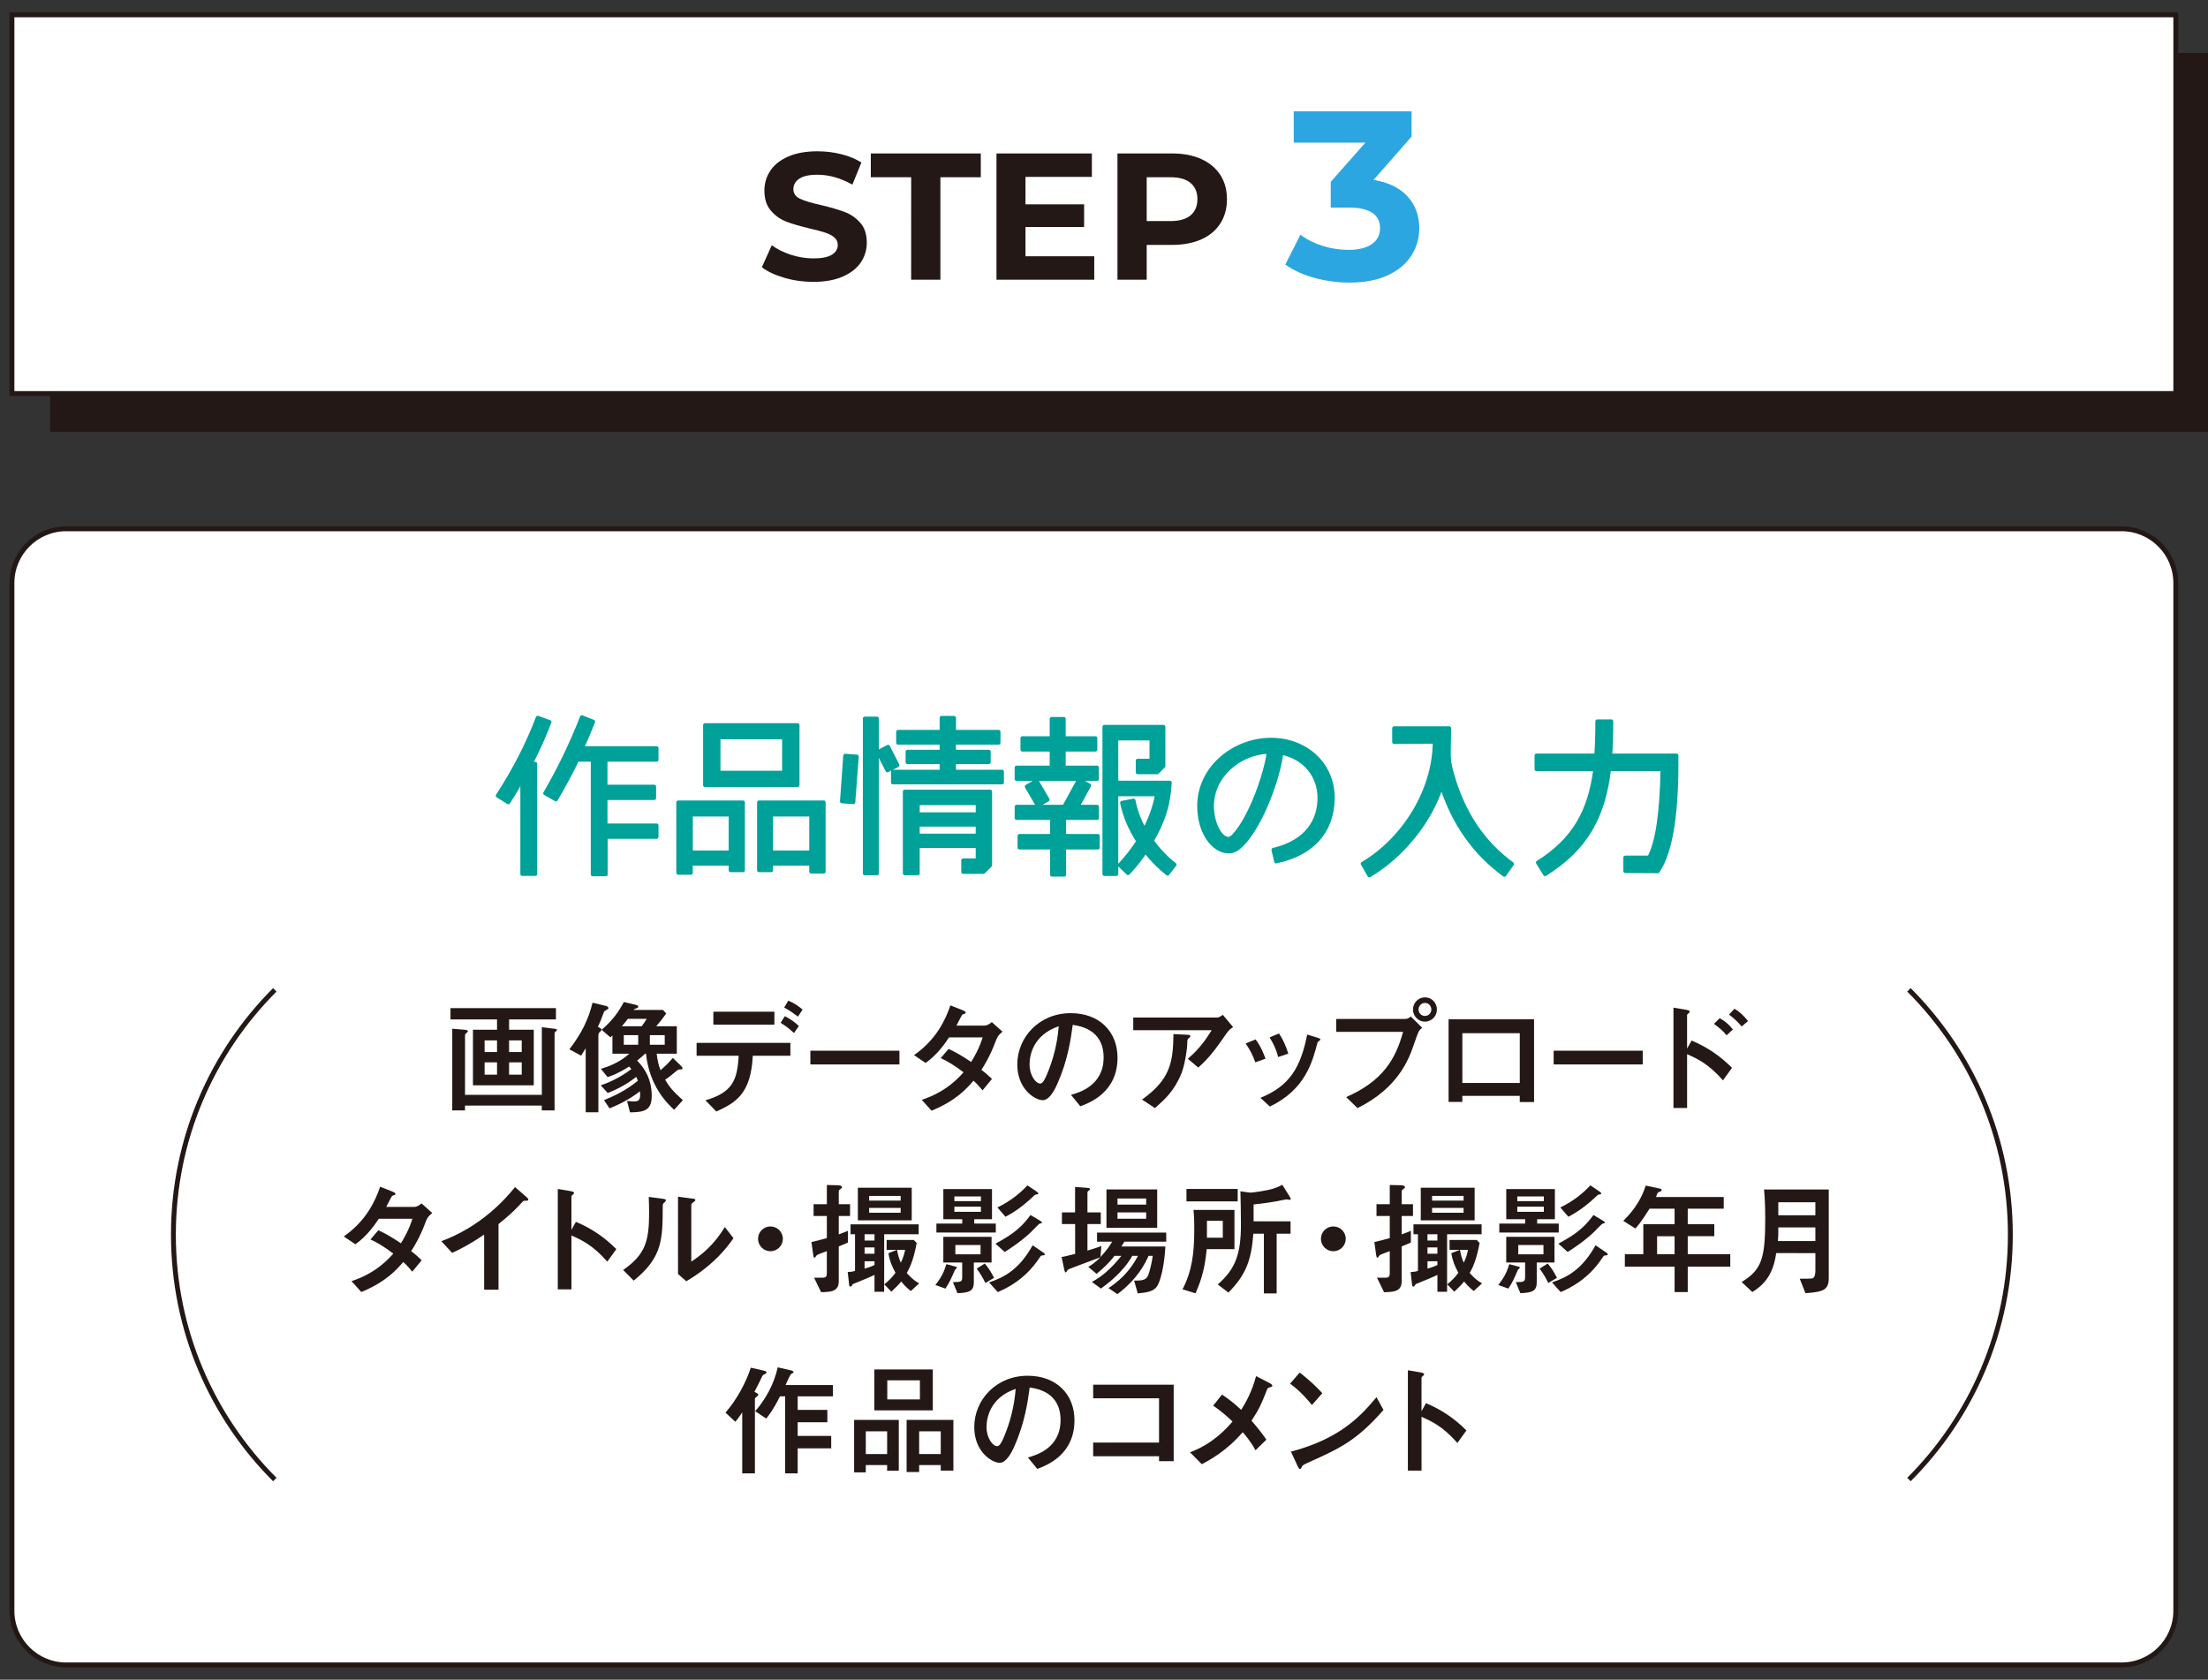 <?xml version="1.0" encoding="utf-8"?>
<!-- Generator: Adobe Illustrator 16.0.3, SVG Export Plug-In . SVG Version: 6.00 Build 0)  -->
<!DOCTYPE svg PUBLIC "-//W3C//DTD SVG 1.1//EN" "http://www.w3.org/Graphics/SVG/1.1/DTD/svg11.dtd">
<svg version="1.1" id="レイヤー_1" xmlns="http://www.w3.org/2000/svg" xmlns:xlink="http://www.w3.org/1999/xlink" x="0px"
	 y="0px" width="272.126px" height="207px" viewBox="0 0 272.126 207" enable-background="new 0 0 272.126 207"
	 xml:space="preserve">
<rect x="0" y="0" width="272.126" height="207" fill="#333333" stroke="none"/>
<rect x="6.177" y="6.534" fill="#231815" width="266.685" height="46.667"/>
<g>
	<path fill="#FFFFFF" d="M268.155,198.507c0,3.667-3,6.667-6.667,6.667H8.14c-3.667,0-6.667-3-6.667-6.667V71.833
		c0-3.667,3-6.667,6.667-6.667h253.348c3.667,0,6.667,3,6.667,6.667V198.507z"/>
	<path fill="none" stroke="#231815" stroke-width="0.6" stroke-miterlimit="10" d="M268.155,198.507c0,3.667-3,6.667-6.667,6.667
		H8.14c-3.667,0-6.667-3-6.667-6.667V71.833c0-3.667,3-6.667,6.667-6.667h253.348c3.667,0,6.667,3,6.667,6.667V198.507z"/>
</g>
<g>
	<g>
		<path fill="#231815" d="M58.29,133.747v-6.849h2.967v-1.271h-5.734v-1.391h12.996v1.391h-5.775v1.271h3.041v6.849H58.29z
			 M66.773,126.59l1.426,0.171c0.289,0.03,0.441,0.046,0.441,0.169c0,0.063-0.018,0.074-0.152,0.186
			c-0.121,0.092-0.139,0.138-0.139,0.305v9.416h-1.576v-0.595H57.31v0.595h-1.572v-10.063l1.514,0.125
			c0.074,0,0.414,0.031,0.414,0.197c0,0.076-0.033,0.092-0.248,0.26c-0.074,0.047-0.105,0.154-0.105,0.246v7.322h9.465v-8.334
			H66.773L66.773,126.59z M61.256,128.211h-1.531v1.439h1.531V128.211z M59.725,130.918v1.514h1.531v-1.514H59.725z M64.299,129.65
			v-1.439h-1.559v1.439H64.299z M62.741,132.432h1.559v-1.514h-1.559V132.432z"/>
		<path fill="#231815" d="M72.186,129.174c-0.105,0.184-0.381,0.629-0.563,0.92l-1.453-0.781c1.529-1.985,2.354-3.698,2.859-5.746
			l1.588,0.383c0.153,0.029,0.369,0.121,0.369,0.273c0,0.105-0.078,0.151-0.309,0.275c-0.197,0.092-0.246,0.182-0.305,0.365
			c-0.275,0.781-0.353,0.965-0.689,1.684c0.291,0.135,0.443,0.199,0.443,0.352c0,0.094-0.092,0.197-0.229,0.309
			c-0.137,0.104-0.15,0.242-0.15,0.427v9.435h-1.563V129.174z M83.088,136.76c-0.856-0.766-3.059-2.921-3.473-6.912h-0.107
			c-0.352,0.322-0.563,0.521-0.99,0.855c1.559,1.545,1.805,3.258,1.805,4.328c0,1.865-0.963,2.018-2.678,2.051l-0.365-1.409
			c0.184,0.015,0.58,0.062,0.824,0.062c0.553,0,0.889-0.073,0.766-1.254c-1.422,1.115-2.859,1.744-3.746,2.111l-0.689-1.023
			c2.143-0.842,3.307-1.697,4.179-2.373c-0.063-0.184-0.108-0.303-0.2-0.486c-1.563,1.225-3.059,1.805-3.518,1.986l-0.855-0.946
			c0.674-0.229,2.174-0.794,3.773-2.002c-0.12-0.153-0.195-0.229-0.289-0.308c-1.346,0.855-2.141,1.131-2.645,1.297l-0.826-1.021
			c0.918-0.271,2.279-0.762,3.502-1.863h-2.078v-2.246l-0.246,0.229l-1.086-0.932c1.438-1.227,2.188-2.369,2.736-3.424l1.408,0.334
			c0.244,0.063,0.367,0.105,0.367,0.229c0,0.138-0.045,0.148-0.311,0.243c-0.104,0.03-0.193,0.092-0.26,0.171h3.625l0.396,0.441
			c-0.459,0.656-0.717,0.979-1.234,1.573h2.539v3.378h-2.48c0.096,0.719,0.188,1.315,0.479,2.035
			c0.641-0.566,0.898-0.813,1.514-1.514l0.99,0.963c0.092,0.092,0.201,0.214,0.201,0.334c0,0.109-0.109,0.125-0.354,0.125
			c-0.105,0-0.184,0.014-0.35,0.15c-0.461,0.396-0.938,0.779-1.439,1.117c0.49,0.842,0.994,1.45,2.188,2.521L83.088,136.76z
			 M79.083,126.47c0.275-0.366,0.412-0.564,0.625-0.917h-2.322c-0.244,0.322-0.475,0.611-0.75,0.917H79.083z M78.655,127.568h-1.775
			v1.18h1.775V127.568z M81.924,128.748v-1.18H80.09v1.18H81.924z"/>
		<path fill="#231815" d="M86.941,135.596c3.33-0.978,3.928-2.461,4.098-5.488h-5.188v-1.59h11.561v1.59h-4.633
			c-0.229,4.682-2.093,5.781-4.494,6.865L86.941,135.596z M95.441,124.68v1.592h-7.523v-1.592H95.441z M97.854,127.311
			c-0.305-0.289-0.775-0.731-1.648-1.27l0.52-0.811c0.75,0.381,1.24,0.75,1.729,1.209L97.854,127.311z M98.344,125.277
			c-0.537-0.398-0.934-0.688-1.699-1.115l0.508-0.844c0.855,0.354,1.438,0.813,1.76,1.102L98.344,125.277z"/>
		<path fill="#231815" d="M110.852,129.482v1.693H99.875v-1.693H110.852z"/>
		<path fill="#231815" d="M113.604,135.535c2.508-0.825,4.051-2.139,5.15-3.393c-1.131-0.857-2.002-1.375-2.813-1.744l0.963-1.133
			c0.9,0.396,1.789,0.933,2.784,1.604c0.382-0.61,0.978-1.619,1.421-3.028h-4.145c-0.43,0.66-1.469,2.176-2.891,3.152l-1.422-0.965
			c2.752-1.928,3.869-4.342,4.479-6.131l1.469,0.58c0.414,0.168,0.414,0.23,0.414,0.307c0,0.107-0.105,0.154-0.215,0.168
			c-0.184,0.047-0.215,0.079-0.43,0.486c-0.168,0.342-0.32,0.629-0.49,0.949h3.457c0.32,0,0.644-0.214,0.902-0.426l1.313,1.176
			c-0.551,0.473-0.625,0.627-0.826,1.146c-0.719,1.928-1.467,3.089-1.771,3.563c0.43,0.307,0.949,0.767,1.301,1.116l-1.162,1.408
			c-0.139-0.17-0.721-0.873-1.117-1.192c-0.766,0.901-2.122,2.461-5.168,3.698L113.604,135.535z"/>
		<path fill="#231815" d="M131.995,134.924c0.963-0.275,4.02-1.115,4.02-4.602c0-3.456-2.902-3.883-3.805-4.021
			c-0.244,1.805-0.611,4.374-1.896,7.264c-0.154,0.354-0.887,2.018-1.789,2.018c-0.949,0-3.148-1.343-3.148-4.4
			c0-3.363,2.705-6.328,6.59-6.328c3.529,0,5.762,2.275,5.762,5.484c0,4.282-3.438,5.564-4.586,5.995L131.995,134.924z
			 M126.889,131.178c0,1.361,0.777,2.355,1.314,2.355c0.336,0,0.607-0.627,0.811-1.086c0.813-1.896,1.313-3.93,1.469-5.979
			C127.27,127.568,126.889,130.123,126.889,131.178z"/>
		<path fill="#231815" d="M139.668,126.958v-1.56h10.229c0.195,0,0.365,0,0.811-0.336l1.268,1.515
			c-0.504,0.321-0.563,0.413-1.162,1.267c-1.525,2.234-2.365,3.028-3.133,3.717l-1.285-1.086c1.574-1.346,2.311-2.539,2.938-3.517
			H139.668z M140.752,135.504c3.518-2.508,3.824-4.662,3.871-8.068l1.574,0.074c0.411,0.018,0.504,0.045,0.504,0.184
			c0,0.076-0.045,0.139-0.186,0.242c-0.152,0.125-0.184,0.17-0.184,0.461c0,0.889-0.322,2.904-0.732,3.898
			c-0.889,2.17-2.049,3.193-3.258,4.264L140.752,135.504z"/>
		<path fill="#231815" d="M154.713,130.918c-0.322-0.932-0.703-1.605-1.19-2.324l1.222-0.503c0.217,0.276,0.688,0.917,1.225,2.37
			L154.713,130.918z M155.34,135.291c3.621-1.467,4.969-3.775,5.764-7.797l1.162,0.35c0.354,0.109,0.459,0.155,0.459,0.247
			c0,0.093-0.092,0.151-0.184,0.214c-0.123,0.075-0.152,0.121-0.186,0.26c-0.609,2.277-1.48,5.721-5.854,7.797L155.34,135.291z
			 M157.526,130.262c-0.244-0.979-0.6-1.683-1.055-2.418l1.16-0.488c0.533,0.795,0.855,1.576,1.148,2.492L157.526,130.262z"/>
		<path fill="#231815" d="M164.678,127.158v-1.59h8.439c0.199,0,0.459,0,0.748-0.311l1.424,1.409
			c-0.428,0.308-0.428,0.308-1.084,2.188c-0.598,1.728-1.912,5.229-6.896,7.703l-1.402-1.359c4.479-1.957,6.098-4.648,7.016-8.041
			H164.678z M174.143,124.406c0-0.826,0.66-1.5,1.482-1.5c0.813,0,1.469,0.674,1.469,1.5c0,0.779-0.609,1.496-1.498,1.496
			C174.862,125.902,174.143,125.277,174.143,124.406z M176.405,124.406c0-0.43-0.336-0.813-0.779-0.813
			c-0.459,0-0.795,0.384-0.795,0.813c0,0.443,0.367,0.795,0.779,0.795C176.1,125.201,176.405,124.805,176.405,124.406z"/>
		<path fill="#231815" d="M189.067,135.811h-1.764v-0.766h-7.076v0.752h-1.695v-10.186h10.534L189.067,135.811L189.067,135.811z
			 M187.305,133.456v-6.131h-7.076v6.131H187.305z"/>
		<path fill="#231815" d="M202.459,129.482v1.693H191.48v-1.693H202.459z"/>
		<path fill="#231815" d="M208.482,128.229c1.91,0.813,3.484,1.865,4.982,3.363l-1.117,1.543c-1.816-2.078-3.227-2.688-4.42-3.226
			v6.636h-1.68v-12.368l1.377,0.229c0.459,0.076,0.625,0.139,0.625,0.261c0,0.074-0.074,0.151-0.137,0.196
			c-0.188,0.154-0.188,0.171-0.188,0.263v4.095L208.482,128.229z M212.793,127.586c-0.43-0.536-0.936-0.963-1.561-1.406l0.717-0.703
			c0.844,0.475,1.285,0.963,1.621,1.392L212.793,127.586z M214.657,126.5c-0.412-0.488-0.871-0.947-1.563-1.466l0.674-0.72
			c0.369,0.215,0.949,0.609,1.668,1.514L214.657,126.5z"/>
		<path fill="#231815" d="M43.323,157.879c2.506-0.824,4.051-2.139,5.152-3.393c-1.135-0.855-2.004-1.377-2.813-1.744l0.963-1.131
			c0.902,0.396,1.787,0.932,2.783,1.604c0.381-0.611,0.979-1.617,1.422-3.025h-4.146c-0.426,0.658-1.467,2.172-2.889,3.148
			l-1.422-0.965c2.752-1.926,3.867-4.342,4.479-6.129l1.466,0.58c0.414,0.168,0.414,0.229,0.414,0.307
			c0,0.105-0.107,0.152-0.214,0.166c-0.185,0.046-0.218,0.078-0.431,0.49c-0.168,0.336-0.322,0.627-0.487,0.947h3.456
			c0.318,0,0.643-0.215,0.898-0.43l1.315,1.178c-0.552,0.475-0.627,0.627-0.825,1.146c-0.72,1.926-1.47,3.09-1.773,3.563
			c0.431,0.307,0.949,0.766,1.301,1.115l-1.163,1.409c-0.138-0.171-0.718-0.872-1.114-1.194c-0.766,0.901-2.125,2.461-5.168,3.699
			L43.323,157.879z"/>
		<path fill="#231815" d="M59.667,152.145c-1.563,1.059-2.709,1.698-3.945,2.25l-1.33-1.438c4.803-1.773,7.752-5.016,9.082-6.665
			l1.146,0.993c0.43,0.381,0.489,0.412,0.489,0.549c0,0.139-0.048,0.139-0.474,0.139c-0.139,0-0.201,0.076-0.748,0.674
			c-0.734,0.781-1.578,1.496-2.447,2.201v8.088h-1.771L59.667,152.145L59.667,152.145z"/>
		<path fill="#231815" d="M70.977,150.572c1.914,0.811,3.488,1.865,4.984,3.361l-1.115,1.545c-1.816-2.078-3.225-2.69-4.418-3.227
			v6.639h-1.682v-12.369l1.375,0.229c0.461,0.074,0.627,0.139,0.627,0.258c0,0.076-0.074,0.15-0.139,0.197
			c-0.184,0.152-0.184,0.17-0.184,0.262v4.098L70.977,150.572z"/>
		<path fill="#231815" d="M76.803,156.504c2.738-1.912,3.197-3.547,3.197-7.049c0-0.932-0.031-1.498-0.045-1.955l1.619,0.212
			c0.487,0.063,0.487,0.108,0.487,0.201c0,0.104-0.104,0.212-0.185,0.274c-0.168,0.15-0.197,0.168-0.197,0.609
			c-0.016,3.914-0.032,6.16-3.578,9.021L76.803,156.504z M83.561,147.469l1.576,0.215c0.488,0.061,0.552,0.061,0.552,0.197
			c0,0.107-0.048,0.139-0.261,0.291c-0.229,0.168-0.229,0.244-0.229,0.365v6.941c1.236-0.824,2.783-2.019,4.129-4.268l1.07,1.377
			c-0.555,0.793-2.203,3.182-5.813,5.307l-1.021-0.888L83.561,147.469L83.561,147.469z"/>
		<path fill="#231815" d="M96.482,152.668c0,0.84-0.689,1.527-1.529,1.527c-0.842,0-1.527-0.688-1.527-1.527
			c0-0.857,0.688-1.529,1.527-1.529C95.792,151.139,96.482,151.811,96.482,152.668z"/>
		<path fill="#231815" d="M104.506,153.125c-0.262,0.123-0.352,0.152-1.133,0.475v4.295c0,1.285-0.996,1.317-2.17,1.348
			l-0.873-1.789h1.07c0.365,0,0.504-0.153,0.504-0.508v-2.764c-0.211,0.074-1.146,0.428-1.223,0.488
			c-0.063,0.046-0.217,0.319-0.273,0.319c-0.123,0-0.14-0.046-0.201-0.489l-0.197-1.436c0.855-0.199,1.023-0.246,1.896-0.488v-2.723
			h-1.635V148.4h1.635v-2.369l1.33,0.031c0.338,0.016,0.537,0.072,0.537,0.229c0,0.105-0.031,0.12-0.275,0.305
			c-0.123,0.076-0.123,0.155-0.123,0.293v1.512h1.391v1.453h-1.391v2.264c0.734-0.275,0.826-0.307,1.133-0.444L104.506,153.125
			L104.506,153.125z M108.969,159.193h-1.191v-2.078c-0.813,0.381-1.695,0.734-2.566,1.086c-0.123,0.046-0.156,0.092-0.248,0.258
			c-0.027,0.064-0.092,0.092-0.15,0.092c-0.125,0-0.15-0.104-0.166-0.258l-0.172-1.531c0.396-0.014,0.627-0.059,0.902-0.134V152.1
			h-0.551v-1.222h8.395v1.222h-4.25L108.969,159.193L108.969,159.193z M105.727,146.367h6.639v4.021h-6.639V146.367z
			 M106.555,152.88h1.223v-0.78h-1.223V152.88z M106.555,153.723v0.777h1.223v-0.777H106.555z M106.555,156.335
			c0.67-0.185,0.963-0.321,1.223-0.442v-0.459h-1.223V156.335z M107.12,147.957h3.883v-0.58h-3.883V147.957z M107.12,149.455h3.883
			v-0.598h-3.883V149.455z M109.273,154.025v-1.221h3.35l0.354,0.381c-0.414,2.276-0.963,3.239-1.223,3.686
			c0.168,0.184,0.75,0.871,1.527,1.284l-1.025,0.946c-0.58-0.459-0.945-0.869-1.189-1.178c-0.291,0.367-0.629,0.719-1.211,1.256
			l-0.867-0.904c0.506-0.411,0.916-0.809,1.375-1.422c-0.441-0.81-0.721-1.481-0.869-2.414l1.037-0.414H109.273z M110.559,154.025
			c0.123,0.703,0.217,0.996,0.459,1.576c0.246-0.488,0.385-0.855,0.535-1.576H110.559z"/>
		<path fill="#231815" d="M117.713,156.076c0.199,0.063,0.23,0.063,0.23,0.139c0,0.061-0.23,0.229-0.246,0.275
			c-0.488,1.129-0.672,1.543-1.178,2.309l-1.236-0.443c0.719-0.92,1.041-1.547,1.355-2.57L117.713,156.076z M122.729,150.786v1.101
			h-7.322v-1.101h3.182v-0.536h-2.326v-3.715h5.994v3.715h-2.186v0.536H122.729z M120.023,158.002c0,1.025-0.442,1.314-2.019,1.361
			l-0.563-1.361c1.008,0,1.146-0.061,1.146-0.626v-1.79h-2.326v-3.165h5.947v3.165h-2.188v2.416H120.023z M120.895,147.438h-3.271
			v0.582h3.271V147.438z M117.622,148.707v0.629h3.271v-0.629H117.622z M120.848,153.43h-3.104v1.148h3.104V153.43z
			 M121.368,155.709c0.475,0.551,0.748,1.011,1.146,1.76l-1.066,0.641c-0.367-0.731-0.627-1.164-1.072-1.772L121.368,155.709z
			 M128.398,154.229c0.201,0.133,0.369,0.227,0.369,0.352c0,0.092-0.027,0.104-0.396,0.148c-0.092,0.02-0.109,0.047-0.308,0.34
			c-1.743,2.631-4.038,3.715-5.093,4.156l-1.07-1.189c1.928-0.645,3.719-1.621,5.367-4.571L128.398,154.229z M128.188,150.434
			c0.094,0.047,0.229,0.17,0.229,0.23c0,0.076-0.045,0.092-0.26,0.122c-0.125,0.015-0.965,0.933-1.148,1.101
			c-1.238,1.162-2.629,2.049-3.18,2.4l-1.146-1.023c2.311-1.238,3.242-2.08,4.326-3.531L128.188,150.434z M127.698,146.797
			c0.075,0.061,0.273,0.197,0.273,0.26c0,0.121-0.125,0.137-0.17,0.137c-0.182,0-0.213,0.016-0.457,0.244
			c-1.576,1.516-2.889,2.232-3.426,2.508l-0.991-1.146c1.74-0.842,2.918-1.881,3.699-2.721L127.698,146.797z"/>
		<path fill="#231815" d="M132.499,150.848h-1.621v-1.438h1.621v-3.137l1.479,0.108c0.141,0.017,0.354,0.028,0.354,0.151
			c0,0.076-0.018,0.092-0.215,0.242c-0.094,0.078-0.094,0.17-0.094,0.263v2.37h1.641v1.438h-1.641v3.271
			c1.162-0.354,1.424-0.443,1.715-0.565l-0.107,1.358c0.84-0.914,1.178-1.45,1.438-1.896h-1.864V151.9h8.528v1.115h-5.149
			c-0.138,0.215-0.186,0.308-0.385,0.596h5.428c-0.105,2.063-0.549,4.496-1.205,5.123c-0.43,0.431-1.162,0.563-2.203,0.656
			l-0.441-1.574c0.9,0,1.449-0.017,1.729-0.655c0.137-0.338,0.428-1.392,0.565-2.4h-0.521c-0.426,0.979-1.359,2.845-3.836,4.722
			l-1.104-0.748c2.033-1.299,3.045-2.858,3.641-3.974h-0.703c-1.146,2.063-3.271,3.605-3.869,4.037l-1.115-0.827
			c1.115-0.55,2.461-1.695,3.639-3.21h-0.842c-0.688,0.888-1.357,1.515-2.217,2.218l-1.021-0.854c0.488-0.293,0.873-0.565,1.5-1.192
			c-0.387,0.15-3.979,1.481-3.992,1.514c-0.063,0.062-0.215,0.353-0.289,0.353c-0.109,0-0.168-0.259-0.184-0.368l-0.322-1.529
			c0.338-0.06,0.627-0.12,1.668-0.381v-3.67h-0.003V150.848z M136.366,146.581h6.252v4.724h-6.252V146.581z M141.258,148.447v-0.75
			h-3.533v0.75H141.258z M141.258,150.189v-0.779h-3.533v0.779H141.258z"/>
		<path fill="#231815" d="M148.717,153.936c-0.184,2.098-0.58,3.67-1.373,5.443l-1.605-0.488c1.162-2.232,1.45-4.42,1.45-7.385
			c0-1.455-0.06-2.051-0.093-2.4h5.047v4.83H148.717z M146.225,148.049v-1.527h6.314v1.527H146.225z M150.704,152.529v-2.08h-1.955
			v2.08H150.704z M158.885,147.361c0.141,0.213,0.186,0.305,0.186,0.396c0,0.076-0.094,0.109-0.141,0.109
			c-0.061,0-0.318-0.063-0.366-0.063c-0.12,0-0.935,0.184-1.116,0.215c-1.359,0.244-2.367,0.354-2.947,0.412v2.078h4.553v1.529
			h-1.711v7.354h-1.574v-7.354h-1.301c-0.227,3.195-0.9,5.076-3.072,7.248l-1.313-0.994c2.186-1.912,2.857-3.748,2.857-7.385
			c0-1.008-0.029-3.133-0.063-4.098c0.154,0.016,1.117,0.166,1.209,0.166c0.229,0,1.145-0.135,1.42-0.182
			c1.41-0.229,1.883-0.459,2.539-0.779L158.885,147.361z"/>
		<path fill="#231815" d="M165.857,152.668c0,0.84-0.688,1.527-1.528,1.527c-0.842,0-1.531-0.688-1.531-1.527
			c0-0.857,0.689-1.529,1.531-1.529C165.168,151.139,165.857,151.811,165.857,152.668z"/>
		<path fill="#231815" d="M173.883,153.125c-0.262,0.123-0.352,0.152-1.133,0.475v4.295c0,1.285-0.996,1.317-2.17,1.348
			l-0.873-1.789h1.07c0.365,0,0.504-0.153,0.504-0.508v-2.764c-0.211,0.074-1.146,0.428-1.223,0.488
			c-0.063,0.046-0.217,0.319-0.273,0.319c-0.125,0-0.14-0.046-0.201-0.489l-0.197-1.436c0.855-0.199,1.025-0.246,1.896-0.488v-2.723
			h-1.635V148.4h1.635v-2.369l1.332,0.031c0.336,0.016,0.535,0.072,0.535,0.229c0,0.105-0.031,0.12-0.275,0.305
			c-0.123,0.076-0.123,0.155-0.123,0.293v1.512h1.393v1.453h-1.393v2.264c0.734-0.275,0.824-0.307,1.133-0.444L173.883,153.125
			L173.883,153.125z M178.346,159.193h-1.191v-2.078c-0.811,0.381-1.695,0.734-2.566,1.086c-0.123,0.046-0.154,0.092-0.248,0.258
			c-0.026,0.064-0.092,0.092-0.149,0.092c-0.12,0-0.151-0.104-0.166-0.258l-0.171-1.531c0.396-0.014,0.625-0.059,0.9-0.134V152.1
			h-0.551v-1.222h8.395v1.222h-4.25L178.346,159.193L178.346,159.193z M175.104,146.367h6.639v4.021h-6.639V146.367z
			 M175.932,152.88h1.223v-0.78h-1.223V152.88z M175.932,153.723v0.777h1.223v-0.777H175.932z M175.932,156.335
			c0.67-0.185,0.963-0.321,1.223-0.442v-0.459h-1.223V156.335z M176.497,147.957h3.883v-0.58h-3.883V147.957z M176.497,149.455
			h3.883v-0.598h-3.883V149.455z M178.651,154.025v-1.221h3.348l0.354,0.381c-0.413,2.276-0.963,3.239-1.221,3.686
			c0.166,0.184,0.748,0.871,1.527,1.284l-1.027,0.946c-0.58-0.459-0.945-0.869-1.188-1.178c-0.291,0.367-0.63,0.719-1.211,1.256
			l-0.869-0.904c0.506-0.411,0.916-0.809,1.375-1.422c-0.441-0.81-0.719-1.481-0.869-2.414l1.037-0.414H178.651z M179.938,154.025
			c0.121,0.703,0.215,0.996,0.457,1.576c0.246-0.488,0.385-0.855,0.535-1.576H179.938z"/>
		<path fill="#231815" d="M187.09,156.076c0.199,0.063,0.23,0.063,0.23,0.139c0,0.061-0.23,0.229-0.246,0.275
			c-0.488,1.129-0.672,1.543-1.177,2.309l-1.237-0.443c0.719-0.92,1.041-1.547,1.355-2.57L187.09,156.076z M192.107,150.786v1.101
			h-7.324v-1.101h3.182v-0.536h-2.326v-3.715h5.994v3.715h-2.186v0.536H192.107z M189.398,158.002c0,1.025-0.441,1.314-2.018,1.361
			l-0.564-1.361c1.012,0,1.146-0.061,1.146-0.626v-1.79h-2.326v-3.165h5.947v3.165h-2.186V158.002L189.398,158.002z
			 M190.273,147.438H187v0.582h3.272V147.438z M186.999,148.707v0.629h3.271v-0.629H186.999z M190.225,153.43h-3.104v1.148h3.104
			V153.43z M190.745,155.709c0.475,0.551,0.748,1.011,1.146,1.76l-1.07,0.641c-0.363-0.731-0.623-1.164-1.068-1.772L190.745,155.709
			z M197.778,154.229c0.197,0.133,0.365,0.227,0.365,0.352c0,0.092-0.027,0.104-0.396,0.148c-0.092,0.02-0.109,0.047-0.307,0.34
			c-1.744,2.631-4.039,3.715-5.094,4.156l-1.07-1.189c1.928-0.645,3.719-1.621,5.367-4.571L197.778,154.229z M197.566,150.434
			c0.092,0.047,0.229,0.17,0.229,0.23c0,0.076-0.045,0.092-0.26,0.122c-0.125,0.015-0.965,0.933-1.148,1.101
			c-1.238,1.162-2.629,2.049-3.18,2.4l-1.146-1.023c2.311-1.238,3.242-2.08,4.326-3.531L197.566,150.434z M197.075,146.797
			c0.076,0.061,0.273,0.197,0.273,0.26c0,0.121-0.125,0.137-0.168,0.137c-0.184,0-0.215,0.016-0.459,0.244
			c-1.576,1.516-2.889,2.232-3.426,2.508l-0.992-1.146c1.742-0.842,2.92-1.881,3.699-2.721L197.075,146.797z"/>
		<path fill="#231815" d="M211.278,150.863v1.48h-3.271v2.219h5.242v1.527h-5.242v3.135h-1.621v-3.135h-6.131v-1.527h2.277v-3.699
			h3.854v-1.912h-3.088c-1.057,1.682-1.438,2.096-1.744,2.445l-1.496-0.947c0.793-0.779,2.096-2.186,2.766-4.342l1.455,0.305
			c0.457,0.092,0.502,0.109,0.502,0.261c0,0.106-0.029,0.124-0.354,0.229c-0.148,0.062-0.242,0.337-0.334,0.611h8.348v1.438h-4.434
			v1.912H211.278L211.278,150.863z M206.385,152.346h-2.156v2.217h2.156V152.346z"/>
		<path fill="#231815" d="M218.907,154.425c-0.398,2.905-1.713,4.021-2.938,4.8l-1.313-1.238c2.477-1.527,2.902-2.889,2.902-7.872
			c0-1.806-0.092-2.873-0.15-3.531h7.979v10.888c0,1.527-0.686,1.727-2.873,1.896l-0.703-1.79c0.566,0,1.426,0.016,1.574-0.046
			c0.275-0.092,0.354-0.521,0.354-0.932v-2.173L218.907,154.425L218.907,154.425z M219.167,151.259v0.61
			c0,0.263,0,0.445-0.045,1.072h4.615v-1.685L219.167,151.259L219.167,151.259z M223.737,149.762v-1.604h-4.57v1.604H223.737z"/>
		<path fill="#231815" d="M94.139,168.91c0.322,0.076,0.322,0.15,0.322,0.215c0,0.107-0.045,0.139-0.352,0.289
			c-0.094,0.045-0.121,0.107-0.186,0.216c-0.153,0.366-0.535,1.101-0.947,1.896c0.244,0.107,0.477,0.229,0.477,0.352
			c0,0.076-0.033,0.107-0.291,0.322c-0.123,0.092-0.123,0.137-0.123,0.214v9.155h-1.563v-7.521
			c-0.184,0.275-0.381,0.599-0.854,1.163l-1.207-1.131c1.453-1.667,2.553-3.791,3.117-5.535L94.139,168.91z M97.489,168.878
			c0.186,0.046,0.32,0.138,0.32,0.229c0,0.063-0.125,0.125-0.262,0.184c-0.168,0.076-0.611,1.102-0.731,1.395h5.841v1.393h-4.346
			v1.665h3.656v1.528h-3.656v1.682h4.131v1.529h-4.131v3.086h-1.543v-9.49h-0.641c-0.871,1.729-1.359,2.32-1.697,2.734l-1.357-0.902
			c1.281-1.469,2.309-3.314,2.781-5.411L97.489,168.878z"/>
		<path fill="#231815" d="M109.336,180.544h-2.631v0.903h-1.438v-6.467h5.505v6.252h-1.438L109.336,180.544L109.336,180.544z
			 M109.336,179.186v-2.799h-2.631v2.799H109.336z M107.762,168.758h7.201v5.045h-7.201V168.758z M109.354,172.457h4.021v-2.354
			h-4.021V172.457z M115.942,180.544h-2.66v0.856h-1.545v-6.42h5.764v6.252h-1.559V180.544z M115.942,179.186v-2.799h-2.66v2.799
			H115.942z"/>
		<path fill="#231815" d="M126.688,179.611c0.965-0.275,4.021-1.115,4.021-4.604c0-3.456-2.902-3.883-3.805-4.021
			c-0.242,1.805-0.609,4.375-1.896,7.266c-0.154,0.352-0.887,2.018-1.789,2.018c-0.949,0-3.146-1.346-3.146-4.402
			c0-3.363,2.703-6.328,6.59-6.328c3.529,0,5.76,2.275,5.76,5.486c0,4.281-3.438,5.563-4.586,5.996L126.688,179.611z
			 M121.584,175.866c0,1.36,0.777,2.354,1.313,2.354c0.337,0,0.611-0.627,0.813-1.086c0.809-1.896,1.313-3.93,1.465-5.978
			C121.965,172.258,121.584,174.813,121.584,175.866z"/>
		<path fill="#231815" d="M144.653,180.07h-1.807v-0.609h-8.119v-1.686h8.119v-5.457h-8.119v-1.68h9.926V180.07L144.653,180.07z"/>
		<path fill="#231815" d="M156.29,170.346c0.363,0.201,0.52,0.275,0.52,0.432c0,0.074-0.063,0.119-0.229,0.166
			c-0.322,0.094-0.334,0.109-0.398,0.246c-0.809,2.033-0.963,2.385-1.939,3.885c0.721,0.84,1.254,1.496,1.834,2.338l-1.345,1.314
			c-0.505-0.996-1.315-1.939-1.573-2.232c-1.959,2.277-4.021,3.408-5.045,3.945l-1.453-1.469c0.701-0.262,2.979-1.115,5.242-3.791
			c-0.611-0.582-1.359-1.254-2.385-1.957l1.087-1.363c0.916,0.613,1.515,1.09,2.368,1.884c0.521-0.857,1.281-2.108,1.834-4.157
			L156.29,170.346z"/>
		<path fill="#231815" d="M161.688,173.146c-0.385-0.477-1.379-1.687-2.691-2.631l1.178-1.363c1.148,0.856,2.172,1.854,2.797,2.539
			L161.688,173.146z M170.508,173.757c-3.35,3.808-5.383,4.726-9.143,6.419c-0.75,0.34-0.826,0.385-0.918,0.582
			c-0.063,0.154-0.107,0.264-0.23,0.264s-0.151-0.063-0.352-0.488l-0.764-1.641c6.281-1.648,8.789-4.633,10.545-6.711
			L170.508,173.757z"/>
		<path fill="#231815" d="M175.749,172.916c1.91,0.813,3.486,1.865,4.982,3.363l-1.115,1.543c-1.82-2.078-3.227-2.689-4.418-3.225
			v6.635h-1.684v-12.368l1.375,0.229c0.459,0.076,0.627,0.14,0.627,0.261c0,0.076-0.076,0.151-0.137,0.197
			c-0.185,0.153-0.185,0.17-0.185,0.264v4.095L175.749,172.916z"/>
	</g>
</g>
<rect x="1.473" y="1.828" fill="#FFFFFF" stroke="#231815" stroke-width="0.6" stroke-miterlimit="10" width="266.684" height="46.668"/>
<g>
	<g>
		
			<path fill="#00A199" stroke="#00A199" stroke-width="0.47" stroke-linecap="round" stroke-linejoin="round" stroke-miterlimit="10" d="
			M67.732,88.973c-0.571,1.502-1.313,3.219-2.308,5.146h0.551v13.592h-1.609V96.002c-0.593,1.081-1.164,2.033-1.716,2.879
			l-1.313-0.823c2.096-3.222,3.725-6.418,4.935-9.616L67.732,88.973z M74.635,101.717h6.289v1.42h-6.266v4.617h-1.611V93.631h-1.906
			c-0.866,1.801-1.758,3.43-2.625,4.89l-1.334-0.76c1.736-2.965,3.281-6.185,4.531-9.381l1.398,0.55
			c-0.404,1.016-0.85,2.096-1.377,3.262h9.188v1.439h-6.289v3.303h5.994v1.418h-5.992V101.717z"/>
		
			<path fill="#00A199" stroke="#00A199" stroke-width="0.47" stroke-linecap="round" stroke-linejoin="round" stroke-miterlimit="10" d="
			M91.569,107.247h-1.525v-0.806H85.15v1.121h-1.563V98.88h7.981L91.569,107.247L91.569,107.247z M90.043,105.044v-4.659h-4.893
			v4.659H90.043z M98.301,96.764H86.889v-7.41h11.412V96.764z M96.629,95.217v-4.341h-8.068v4.341H96.629z M101.52,107.414h-1.545
			v-0.973H95.04v0.806h-1.5v-8.366h7.979L101.52,107.414L101.52,107.414z M99.975,105.044v-4.659H95.04v4.659H99.975z"/>
		
			<path fill="#00A199" stroke="#00A199" stroke-width="0.47" stroke-linecap="round" stroke-linejoin="round" stroke-miterlimit="10" d="
			M105.602,93.229l-0.426,5.633l-1.416-0.107l0.402-5.631L105.602,93.229z M108.079,107.628h-1.502V88.549h1.502V107.628z
			 M110.62,94.308l-1.25,0.634l-1.164-2.264l1.25-0.657L110.62,94.308z M123.495,96.427h-13.447v-1.336h5.994v-1.164h-4.195v-1.29
			h4.195v-1.103h-5.359V90.18h5.359v-1.715h1.545v1.715h5.482v1.354h-5.482v1.103h4.277v1.29h-4.277v1.164h5.908V96.427z
			 M122.034,106.631l-0.826,0.826h-2.5v-1.439h1.779v-1.757h-7.371v3.367h-1.607V97.547h10.525V106.631L122.034,106.631z
			 M120.487,100.343v-1.354h-7.371v1.354H120.487z M120.487,102.967v-1.332h-7.371v1.332H120.487z"/>
		
			<path fill="#00A199" stroke="#00A199" stroke-width="0.47" stroke-linecap="round" stroke-linejoin="round" stroke-miterlimit="10" d="
			M135.196,96.002h-9.91v-1.418h4.318v-2.203h-3.6v-1.419h3.6V88.59h1.506v2.372h3.895v1.419h-3.895v2.203h4.086V96.002
			L135.196,96.002z M135.301,104.451h-4.146v3.346h-1.504v-3.346h-4.006v-1.439h4.006v-2.203h-4.363v-1.396h5.867l1.801-3.303
			l1.289,0.678l-1.439,2.625h2.395v1.396h-4.043v2.203h4.146L135.301,104.451L135.301,104.451z M129.12,98.543l-1.229,0.721
			l-1.354-2.33l1.229-0.719L129.12,98.543z M143.901,107.67c-0.998-0.785-1.908-1.695-2.732-2.752
			c-0.656,0.975-1.354,1.861-2.141,2.688l-1.037-0.996c0.869-0.932,1.631-1.904,2.285-2.939c-1.016-1.589-1.672-3.156-1.988-4.744
			l1.418-0.275c0.234,1.207,0.678,2.436,1.354,3.62c0.764-1.481,1.294-2.963,1.523-4.382h-4.996v9.823h-1.48V89.564h7.285v4.849
			l-0.764,0.764h-2.414v-1.441h1.691v-2.729h-4.318v5.439h6.588c-0.148,2.797-0.807,4.725-2.203,7.178
			c0.824,1.146,1.757,2.119,2.793,2.924L143.901,107.67z"/>
		
			<path fill="#00A199" stroke="#00A199" stroke-width="0.47" stroke-linecap="round" stroke-linejoin="round" stroke-miterlimit="10" d="
			M157.273,106.166l-0.338-1.439c3.365-0.807,5.568-2.837,5.676-6.206c0.084-2.897-1.822-5.187-4.68-5.738
			c-0.383,3.156-2.455,8.79-4.764,11.203c-0.531,0.573-1.125,0.954-1.697,0.954c-1.859,0-3.684-2.246-3.684-5.611
			c0-4.764,4.342-8.175,8.873-8.175c4.275,0,7.707,3.03,7.602,7.369C164.157,102.504,161.721,105.234,157.273,106.166z
			 M149.377,99.326c0,2.055,0.975,4.045,2.033,4.045c0.252,0,0.528-0.255,0.678-0.426c1.947-2.032,3.916-7.453,4.275-10.289
			C152.766,92.764,149.377,95.6,149.377,99.326z"/>
		
			<path fill="#00A199" stroke="#00A199" stroke-width="0.47" stroke-linecap="round" stroke-linejoin="round" stroke-miterlimit="10" d="
			M185.409,107.818c-3.688-2.69-6.271-6.354-7.75-10.99c-1.396,4.426-4.891,8.701-8.895,11.053l-0.825-1.439
			c5.103-3.026,8.872-9.083,8.872-15.031l-4.994,0.04v-1.713h6.795c0,1.015-0.064,2.435-0.043,3.472
			c0.021,0.488,0.063,1.017,0.402,2.201c1.355,4.787,3.813,8.451,7.391,11.056L185.409,107.818z"/>
		
			<path fill="#00A199" stroke="#00A199" stroke-width="0.47" stroke-linecap="round" stroke-linejoin="round" stroke-miterlimit="10" d="
			M206.62,93.1c0.063,6.502-0.551,11.734-2.311,14.273l-4.002-0.021v-1.674h2.943c0.996-1.818,1.547-5.441,1.631-10.882h-6.563
			c-0.696,5.842-2.837,9.78-7.897,12.937l-0.889-1.438c4.467-2.796,6.416-6.333,7.07-11.497h-7.24V93.1h7.367
			c0.084-1.227,0.127-2.625,0.127-4.213h1.736c0,1.61-0.043,3.008-0.129,4.213H206.62z"/>
	</g>
</g>
<g>
	<g>
		<path fill="#231815" d="M96.665,34.233c-1.148-0.333-2.072-0.764-2.77-1.299l1.223-2.71c0.666,0.49,1.461,0.882,2.379,1.179
			c0.92,0.294,1.836,0.442,2.758,0.442c1.021,0,1.777-0.151,2.269-0.454c0.485-0.304,0.731-0.708,0.731-1.213
			c0-0.37-0.145-0.678-0.434-0.921c-0.289-0.247-0.66-0.442-1.113-0.591c-0.451-0.146-1.063-0.31-1.832-0.488
			c-1.186-0.281-2.156-0.563-2.912-0.844c-0.756-0.282-1.401-0.735-1.942-1.357c-0.544-0.62-0.813-1.451-0.813-2.486
			c0-0.905,0.244-1.723,0.734-2.458c0.486-0.733,1.223-1.315,2.211-1.744c0.984-0.431,2.188-0.645,3.609-0.645
			c0.992,0,1.967,0.119,2.912,0.356c0.949,0.235,1.777,0.578,2.49,1.022l-1.113,2.733c-1.438-0.813-2.875-1.223-4.313-1.223
			c-1.006,0-1.752,0.163-2.232,0.49c-0.48,0.325-0.725,0.756-0.725,1.288c0,0.532,0.279,0.93,0.836,1.19
			c0.555,0.258,1.402,0.513,2.545,0.766c1.186,0.281,2.156,0.563,2.912,0.846c0.756,0.279,1.401,0.725,1.945,1.332
			c0.541,0.609,0.811,1.431,0.811,2.467c0,0.888-0.248,1.702-0.744,2.435c-0.498,0.733-1.242,1.313-2.234,1.744
			c-0.992,0.431-2.199,0.645-3.621,0.645C99,34.735,97.813,34.568,96.665,34.233z"/>
		<path fill="#231815" d="M112.299,21.844h-4.977V18.91h13.557v2.934h-4.979v12.625h-3.604L112.299,21.844L112.299,21.844z"/>
		<path fill="#231815" d="M134.86,31.579v2.89h-12.049V18.91h11.758v2.888h-8.182v3.38h7.227v2.798h-7.227v3.602L134.86,31.579
			L134.86,31.579z"/>
		<path fill="#231815" d="M148.049,19.599c1.02,0.459,1.797,1.112,2.346,1.956c0.551,0.844,0.822,1.845,0.822,3
			c0,1.143-0.271,2.14-0.822,2.992c-0.549,0.851-1.326,1.504-2.346,1.954c-1.014,0.452-2.211,0.678-3.588,0.678h-3.135v4.291h-3.604
			V18.91h6.736C145.838,18.91,147.036,19.14,148.049,19.599z M146.727,26.545c0.563-0.467,0.848-1.131,0.848-1.991
			c0-0.873-0.283-1.543-0.848-2.012c-0.563-0.465-1.387-0.699-2.467-0.699h-2.934v5.401h2.934
			C145.34,27.246,146.165,27.01,146.727,26.545z"/>
		<path fill="#2CA6E0" d="M173.467,24.199c0.967,1.06,1.451,2.366,1.451,3.928c0,1.205-0.316,2.315-0.949,3.333
			c-0.633,1.019-1.596,1.832-2.887,2.446c-1.297,0.61-2.881,0.919-4.76,0.919c-1.461,0-2.896-0.193-4.313-0.58
			c-1.412-0.383-2.612-0.932-3.602-1.644l1.867-3.675c0.791,0.593,1.704,1.053,2.74,1.378c1.037,0.325,2.1,0.49,3.186,0.49
			c1.207,0,2.156-0.233,2.848-0.697c0.691-0.463,1.037-1.122,1.037-1.971c0-1.7-1.297-2.55-3.885-2.55h-2.191v-3.169l4.271-4.829
			h-8.832v-3.854h14.52v3.112l-4.684,5.336C171.107,22.468,172.499,23.142,173.467,24.199z"/>
	</g>
</g>
<path fill="none" stroke="#231815" stroke-width="0.6" stroke-miterlimit="10" d="M235.27,121.984
	c7.723,7.725,12.496,18.389,12.496,30.172s-4.773,22.451-12.496,30.174"/>
<path fill="none" stroke="#231815" stroke-width="0.6" stroke-miterlimit="10" d="M33.868,182.33
	c-7.725-7.723-12.496-18.391-12.496-30.174s4.771-22.447,12.496-30.172"/>
</svg>
